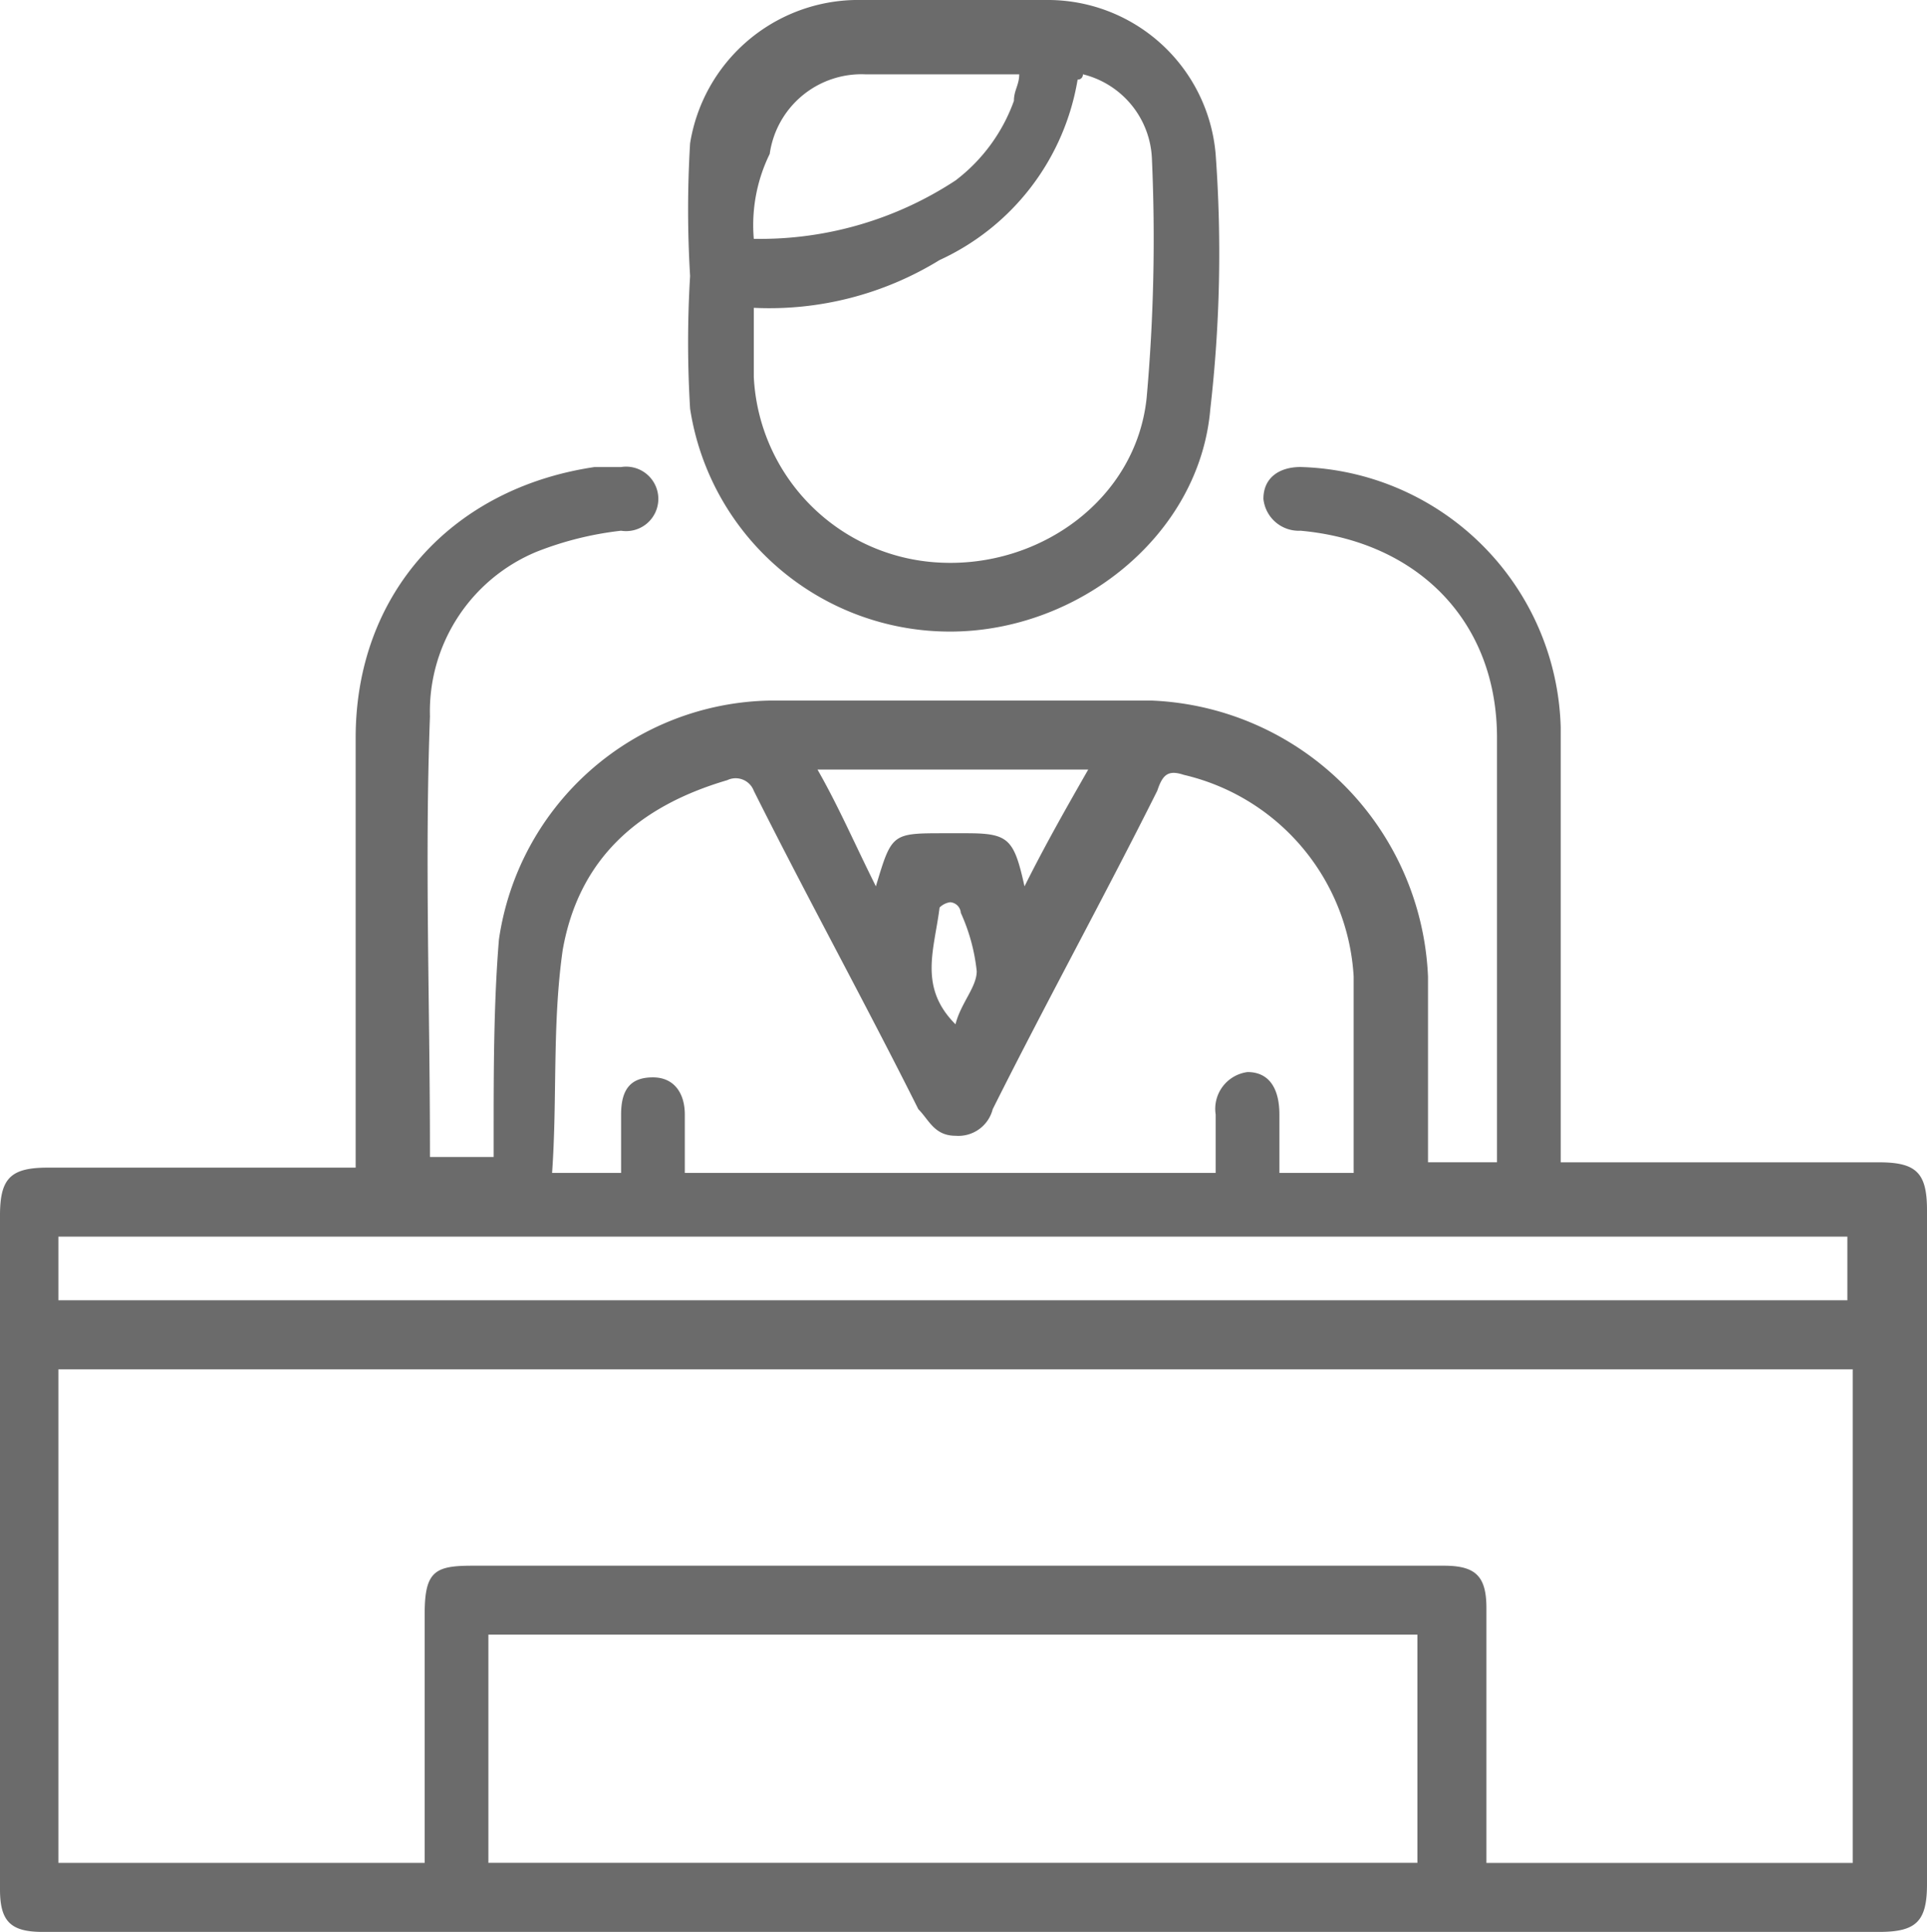 <?xml version="1.0" encoding="UTF-8"?>
<svg xmlns="http://www.w3.org/2000/svg" width="75.902" height="76.111" viewBox="0 0 75.902 76.111">
  <defs>
    <style>
      .cls-1 {
        fill: #6b6b6b;
      }
    </style>
  </defs>
  <g id="Grupo_415" data-name="Grupo 415" transform="translate(-175.599 -111.148)">
    <path id="Trazado_369" data-name="Trazado 369" class="cls-1" d="M104.709,93V76.064c0-5.646,3.764-9.827,9.409-10.664h1.045a1.27,1.27,0,1,1,0,2.509,13.007,13.007,0,0,0-3.346.836,6.814,6.814,0,0,0-4.182,6.482c-.209,5.646,0,11.291,0,17.146v.209h2.509v-.836c0-2.509,0-5.227.209-7.737A10.988,10.988,0,0,1,121.019,74.6h15.055a11.368,11.368,0,0,1,10.873,10.873v7.318h2.718V76.064c0-4.6-3.136-7.737-7.737-8.155a1.4,1.4,0,0,1-1.464-1.255c0-.836.627-1.255,1.464-1.255a10.544,10.544,0,0,1,10.246,10.246V92.792H164.72c1.464,0,1.882.418,1.882,1.882v26.555c0,1.464-.418,1.882-1.882,1.882H92.373c-1.255,0-1.673-.418-1.673-1.673V94.883c0-1.464.418-1.882,1.882-1.882h12.128m58.756,7.946H93v19.446h14.428v-9.827c0-1.673.418-1.882,1.882-1.882h38.265c1.255,0,1.673.418,1.673,1.673v10.037h14.428V100.946ZM146.529,111.4H109.937v8.991h36.592ZM144.019,93V85.473a8.675,8.675,0,0,0-6.691-7.946c-.627-.209-.836,0-1.045.627-2.091,4.182-4.391,8.364-6.482,12.546a1.393,1.393,0,0,1-1.464,1.045c-.836,0-1.045-.627-1.464-1.045-2.091-4.182-4.391-8.364-6.482-12.546a.764.764,0,0,0-1.045-.418c-3.555,1.045-5.855,3.136-6.482,6.691-.418,2.927-.209,5.855-.418,8.782h2.718v-2.3c0-1.045.418-1.464,1.255-1.464s1.255.627,1.255,1.464v2.3h20.91v-2.3a1.461,1.461,0,0,1,1.255-1.673c.836,0,1.255.627,1.255,1.673v2.3h2.927Zm19.446,2.718H93v2.509h70.465Zm-32.41-13.8c.836-1.673,1.673-3.136,2.509-4.6H122.9c.836,1.464,1.464,2.927,2.3,4.6.627-2.091.627-2.091,2.718-2.091h.836c1.673,0,1.882.209,2.3,2.091m-2.718,5.436c.209-.836.836-1.464.836-2.091a7.412,7.412,0,0,0-.627-2.3.45.45,0,0,0-.418-.418.73.73,0,0,0-.418.209c-.209,1.673-.836,3.136.627,4.6" transform="translate(84.899 64.148)"></path>
    <path id="Trazado_370" data-name="Trazado 370" class="cls-1" d="M103.748,67.473a43.559,43.559,0,0,1,0-5.227A6.712,6.712,0,0,1,110.23,56.6h7.527a6.636,6.636,0,0,1,6.691,6.064A53.682,53.682,0,0,1,124.24,72.7c-.418,5.018-5.227,8.782-10.246,8.782A10.353,10.353,0,0,1,103.748,72.7a43.446,43.446,0,0,1,0-5.227h0m2.509,1.255v2.718a7.706,7.706,0,0,0,7.318,7.318c3.973.209,7.737-2.509,8.155-6.482a70.7,70.7,0,0,0,.209-9.409,3.575,3.575,0,0,0-2.718-3.346.2.2,0,0,1-.209.209,9.545,9.545,0,0,1-5.437,7.109,12.793,12.793,0,0,1-7.318,1.882m0-2.718a14,14,0,0,0,7.946-2.3,6.836,6.836,0,0,0,2.3-3.136c0-.418.209-.627.209-1.045h-6.064a3.651,3.651,0,0,0-3.764,3.136,6.376,6.376,0,0,0-.627,3.346" transform="translate(99.033 54.548)"></path>
  </g>
</svg>
